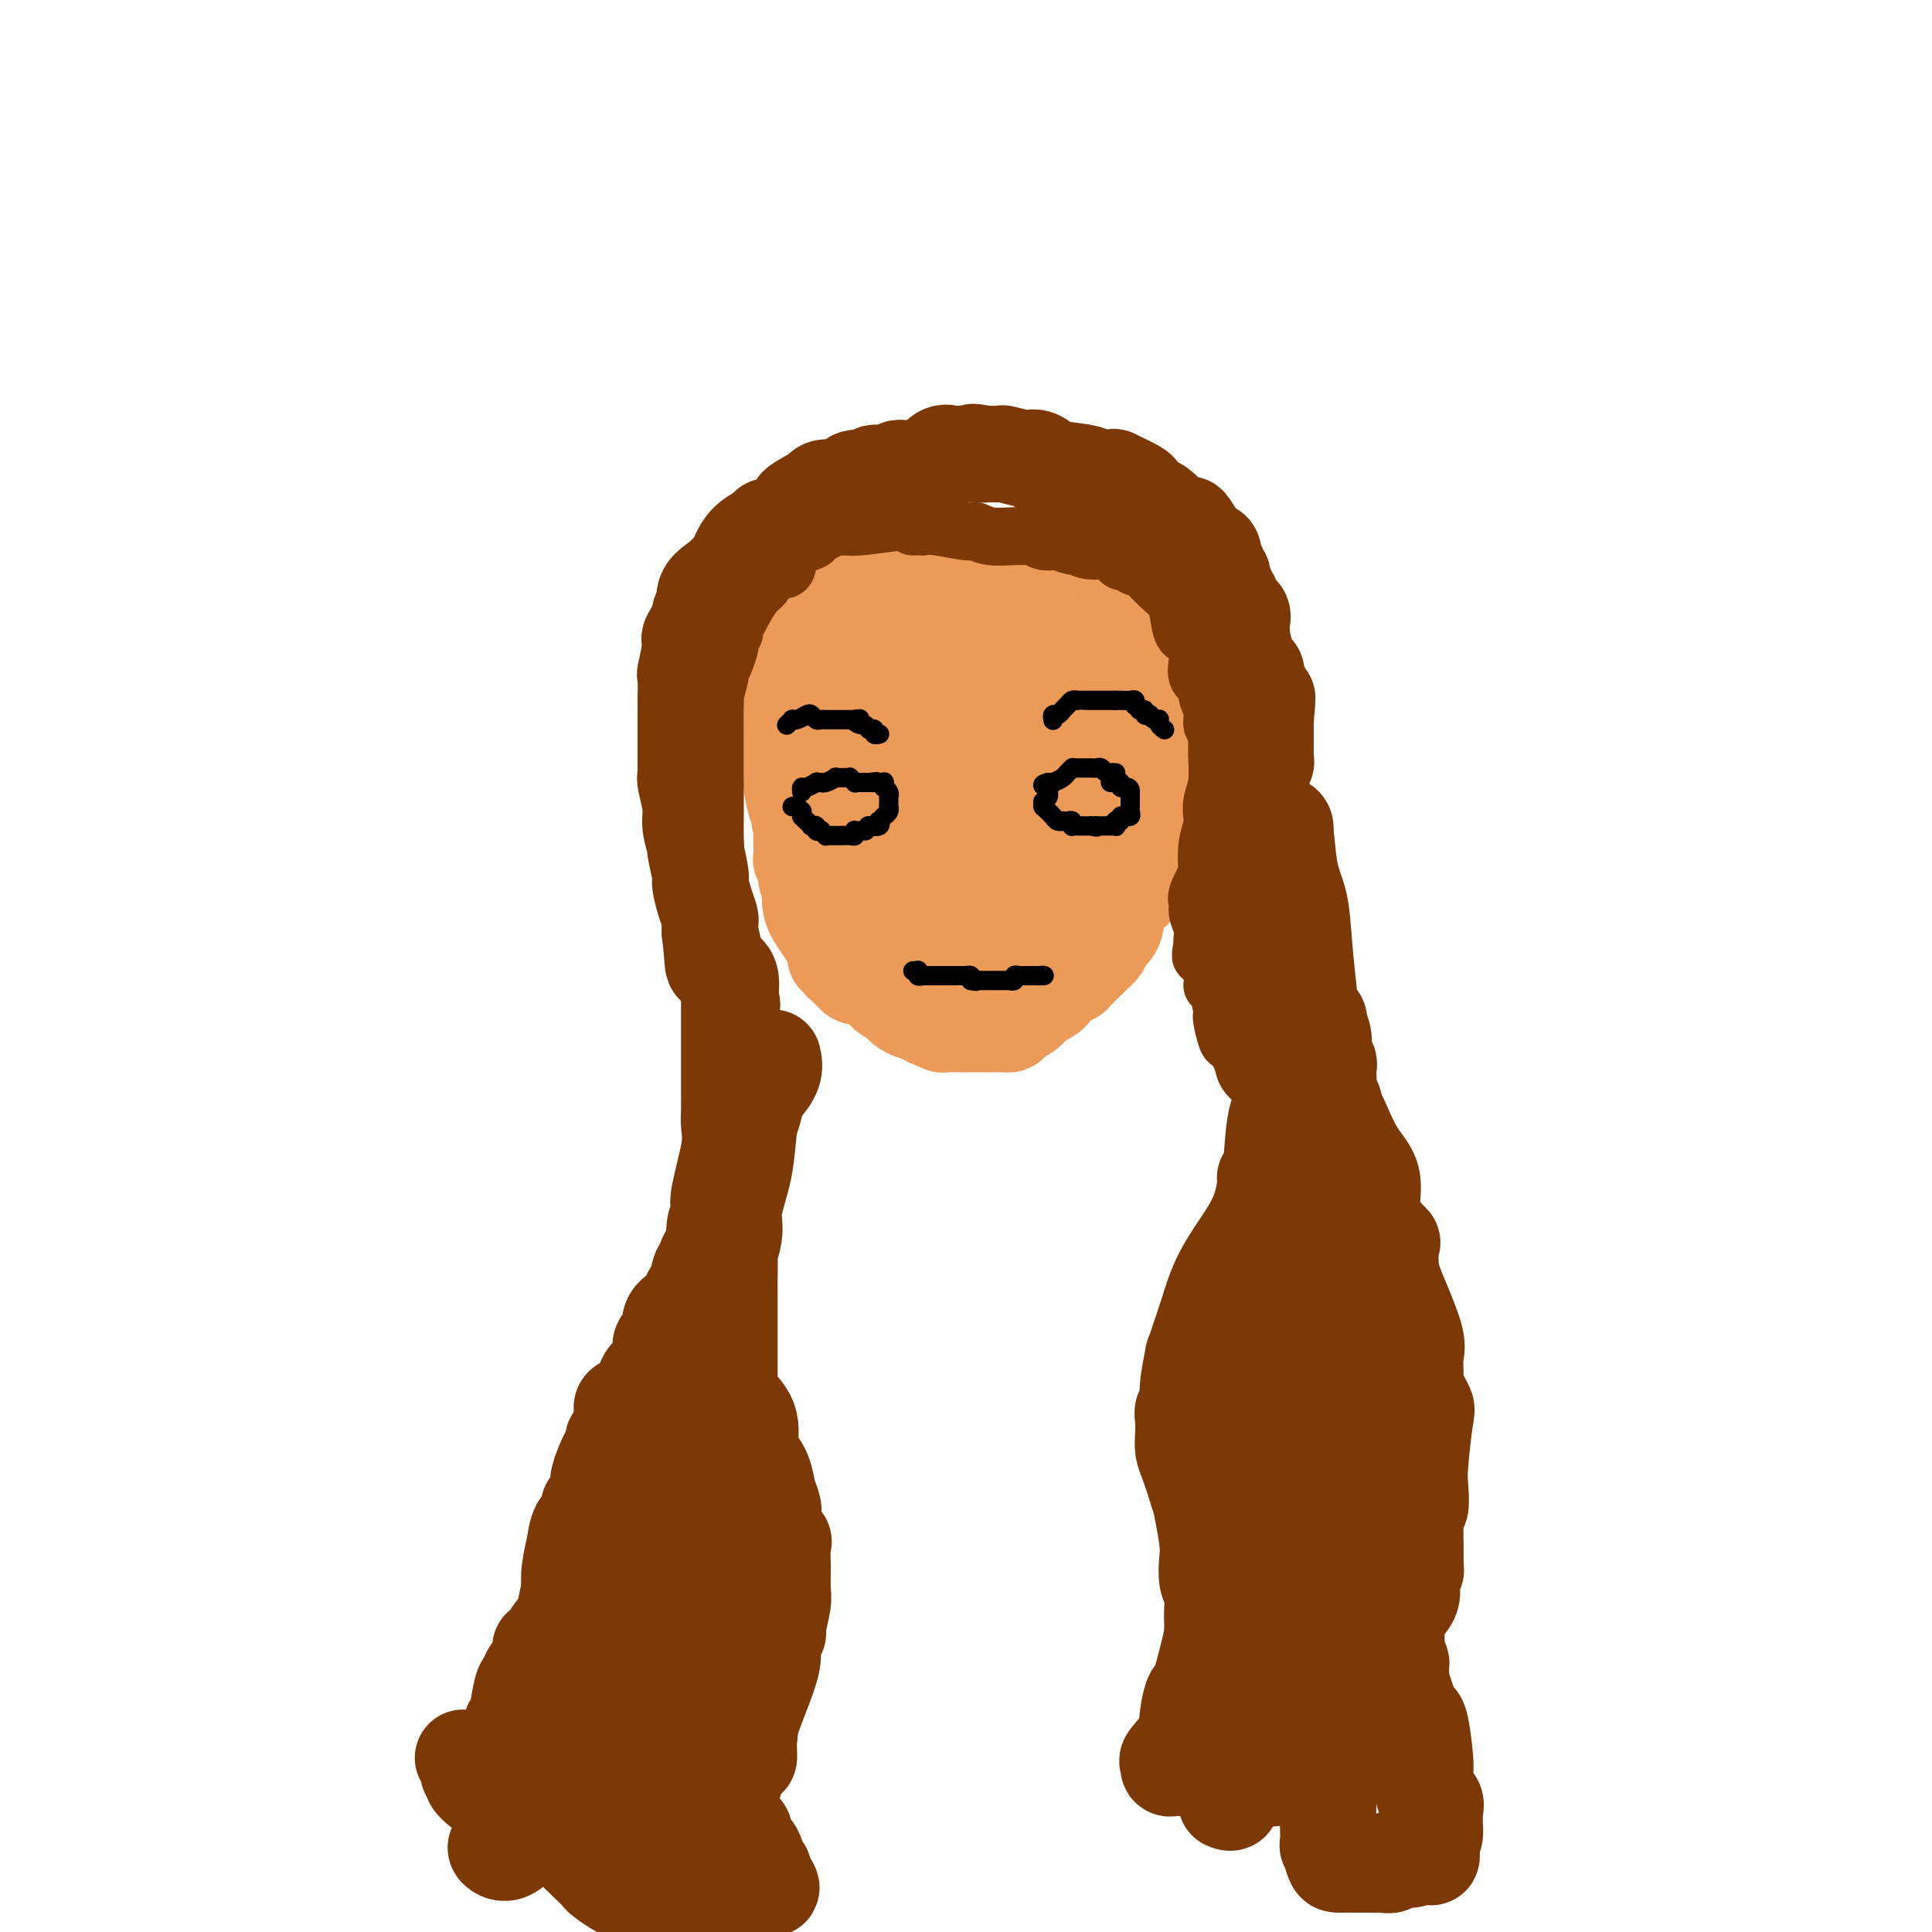 <svg viewBox='0 0 400 400' version='1.1' xmlns='http://www.w3.org/2000/svg' xmlns:xlink='http://www.w3.org/1999/xlink'><g fill='none' stroke='#EC9A57' stroke-width='20' stroke-linecap='round' stroke-linejoin='round'><path d='M198,118c-0.322,0.022 -0.645,0.043 -1,0c-0.355,-0.043 -0.743,-0.151 -1,0c-0.257,0.151 -0.381,0.563 -2,1c-1.619,0.437 -4.731,0.901 -7,1c-2.269,0.099 -3.696,-0.168 -5,0c-1.304,0.168 -2.485,0.769 -4,1c-1.515,0.231 -3.365,0.091 -4,0c-0.635,-0.091 -0.054,-0.134 0,0c0.054,0.134 -0.418,0.445 -1,1c-0.582,0.555 -1.273,1.355 -2,2c-0.727,0.645 -1.491,1.136 -2,2c-0.509,0.864 -0.763,2.101 -1,3c-0.237,0.899 -0.456,1.460 -1,2c-0.544,0.540 -1.414,1.058 -2,2c-0.586,0.942 -0.889,2.308 -1,3c-0.111,0.692 -0.030,0.711 0,1c0.030,0.289 0.008,0.847 0,2c-0.008,1.153 -0.002,2.901 0,4c0.002,1.099 0.001,1.550 0,2'/><path d='M164,145c-0.155,1.975 -0.041,0.911 0,1c0.041,0.089 0.011,1.330 0,2c-0.011,0.670 -0.003,0.769 0,1c0.003,0.231 0.000,0.594 0,2c-0.000,1.406 0.003,3.856 0,5c-0.003,1.144 -0.010,0.982 0,2c0.010,1.018 0.039,3.217 0,4c-0.039,0.783 -0.147,0.149 0,1c0.147,0.851 0.547,3.185 1,4c0.453,0.815 0.957,0.109 1,0c0.043,-0.109 -0.376,0.377 0,1c0.376,0.623 1.548,1.384 2,2c0.452,0.616 0.184,1.089 0,2c-0.184,0.911 -0.283,2.261 0,3c0.283,0.739 0.950,0.867 2,2c1.050,1.133 2.484,3.272 3,4c0.516,0.728 0.114,0.047 0,0c-0.114,-0.047 0.061,0.542 0,1c-0.061,0.458 -0.359,0.785 0,1c0.359,0.215 1.373,0.317 2,1c0.627,0.683 0.866,1.948 1,3c0.134,1.052 0.165,1.893 1,3c0.835,1.107 2.476,2.480 3,3c0.524,0.520 -0.068,0.186 0,0c0.068,-0.186 0.795,-0.224 1,0c0.205,0.224 -0.113,0.708 0,1c0.113,0.292 0.657,0.390 1,1c0.343,0.610 0.484,1.730 1,2c0.516,0.270 1.408,-0.312 2,0c0.592,0.312 0.883,1.518 1,2c0.117,0.482 0.058,0.241 0,0'/><path d='M186,199c2.962,3.880 1.368,1.579 1,1c-0.368,-0.579 0.492,0.563 1,1c0.508,0.437 0.666,0.169 1,0c0.334,-0.169 0.845,-0.238 1,0c0.155,0.238 -0.047,0.785 0,1c0.047,0.215 0.342,0.100 1,0c0.658,-0.100 1.678,-0.186 2,0c0.322,0.186 -0.056,0.642 0,1c0.056,0.358 0.545,0.618 1,1c0.455,0.382 0.876,0.887 1,1c0.124,0.113 -0.050,-0.166 0,0c0.050,0.166 0.324,0.777 1,1c0.676,0.223 1.752,0.060 2,0c0.248,-0.060 -0.334,-0.015 0,0c0.334,0.015 1.585,-0.000 2,0c0.415,0.000 -0.005,0.016 0,0c0.005,-0.016 0.435,-0.064 1,0c0.565,0.064 1.266,0.241 2,0c0.734,-0.241 1.503,-0.901 2,-1c0.497,-0.099 0.724,0.364 1,0c0.276,-0.364 0.603,-1.554 1,-2c0.397,-0.446 0.866,-0.147 1,0c0.134,0.147 -0.065,0.142 0,0c0.065,-0.142 0.395,-0.421 1,-1c0.605,-0.579 1.486,-1.459 2,-2c0.514,-0.541 0.663,-0.742 1,-1c0.337,-0.258 0.864,-0.574 1,-1c0.136,-0.426 -0.117,-0.961 0,-1c0.117,-0.039 0.605,0.417 1,0c0.395,-0.417 0.698,-1.709 1,-3'/><path d='M215,194c2.322,-2.106 2.129,-1.372 2,-1c-0.129,0.372 -0.192,0.383 0,0c0.192,-0.383 0.639,-1.160 1,-2c0.361,-0.840 0.634,-1.743 1,-2c0.366,-0.257 0.823,0.131 1,0c0.177,-0.131 0.075,-0.780 0,-1c-0.075,-0.220 -0.123,-0.012 0,0c0.123,0.012 0.415,-0.172 1,-1c0.585,-0.828 1.461,-2.301 2,-3c0.539,-0.699 0.740,-0.624 1,-1c0.260,-0.376 0.580,-1.203 1,-2c0.420,-0.797 0.939,-1.565 1,-2c0.061,-0.435 -0.338,-0.537 0,-1c0.338,-0.463 1.413,-1.288 2,-2c0.587,-0.712 0.686,-1.310 1,-2c0.314,-0.690 0.843,-1.472 1,-2c0.157,-0.528 -0.059,-0.802 0,-1c0.059,-0.198 0.392,-0.318 1,-1c0.608,-0.682 1.491,-1.925 2,-3c0.509,-1.075 0.643,-1.983 1,-3c0.357,-1.017 0.937,-2.142 1,-3c0.063,-0.858 -0.390,-1.449 0,-2c0.390,-0.551 1.622,-1.064 2,-1c0.378,0.064 -0.097,0.703 0,0c0.097,-0.703 0.766,-2.750 1,-4c0.234,-1.250 0.035,-1.703 0,-2c-0.035,-0.297 0.096,-0.439 0,-1c-0.096,-0.561 -0.417,-1.542 0,-2c0.417,-0.458 1.574,-0.392 2,-1c0.426,-0.608 0.122,-1.888 0,-3c-0.122,-1.112 -0.061,-2.056 0,-3'/><path d='M240,142c1.147,-3.772 0.513,-0.702 0,0c-0.513,0.702 -0.906,-0.964 -1,-2c-0.094,-1.036 0.110,-1.441 0,-2c-0.110,-0.559 -0.536,-1.271 -1,-2c-0.464,-0.729 -0.967,-1.473 -1,-2c-0.033,-0.527 0.404,-0.836 0,-1c-0.404,-0.164 -1.649,-0.184 -2,-1c-0.351,-0.816 0.190,-2.428 0,-3c-0.190,-0.572 -1.112,-0.105 -2,-1c-0.888,-0.895 -1.742,-3.153 -2,-4c-0.258,-0.847 0.080,-0.282 0,0c-0.080,0.282 -0.579,0.282 -1,0c-0.421,-0.282 -0.765,-0.845 -1,-1c-0.235,-0.155 -0.361,0.099 -1,0c-0.639,-0.099 -1.789,-0.552 -2,-1c-0.211,-0.448 0.518,-0.891 0,-1c-0.518,-0.109 -2.284,0.115 -3,0c-0.716,-0.115 -0.384,-0.571 -1,-1c-0.616,-0.429 -2.180,-0.833 -3,-1c-0.820,-0.167 -0.896,-0.097 -1,0c-0.104,0.097 -0.234,0.222 -1,0c-0.766,-0.222 -2.166,-0.790 -3,-1c-0.834,-0.210 -1.101,-0.060 -1,0c0.101,0.060 0.571,0.031 0,0c-0.571,-0.031 -2.183,-0.065 -3,0c-0.817,0.065 -0.838,0.228 -1,0c-0.162,-0.228 -0.463,-0.846 -1,-1c-0.537,-0.154 -1.309,0.154 -2,0c-0.691,-0.154 -1.301,-0.772 -2,-1c-0.699,-0.228 -1.485,-0.065 -2,0c-0.515,0.065 -0.757,0.033 -1,0'/><path d='M201,116c-4.717,-1.236 -1.510,-0.328 -1,0c0.510,0.328 -1.676,0.074 -3,0c-1.324,-0.074 -1.786,0.032 -2,0c-0.214,-0.032 -0.180,-0.201 -1,0c-0.820,0.201 -2.494,0.774 -3,1c-0.506,0.226 0.156,0.106 0,0c-0.156,-0.106 -1.130,-0.196 -2,0c-0.870,0.196 -1.637,0.679 -2,1c-0.363,0.321 -0.324,0.479 -1,1c-0.676,0.521 -2.069,1.406 -3,2c-0.931,0.594 -1.401,0.896 -2,2c-0.599,1.104 -1.326,3.011 -2,4c-0.674,0.989 -1.294,1.061 -2,2c-0.706,0.939 -1.499,2.745 -2,4c-0.501,1.255 -0.711,1.958 -1,3c-0.289,1.042 -0.656,2.422 -1,3c-0.344,0.578 -0.666,0.354 -1,1c-0.334,0.646 -0.682,2.162 -1,3c-0.318,0.838 -0.607,0.997 -1,2c-0.393,1.003 -0.890,2.849 -1,4c-0.110,1.151 0.168,1.609 0,2c-0.168,0.391 -0.781,0.717 -1,1c-0.219,0.283 -0.044,0.523 0,1c0.044,0.477 -0.045,1.190 0,2c0.045,0.810 0.222,1.718 0,3c-0.222,1.282 -0.844,2.937 -1,4c-0.156,1.063 0.154,1.532 0,2c-0.154,0.468 -0.772,0.934 -1,1c-0.228,0.066 -0.065,-0.267 0,0c0.065,0.267 0.033,1.133 0,2'/><path d='M166,167c-0.774,4.327 -0.208,3.144 0,3c0.208,-0.144 0.060,0.752 0,2c-0.060,1.248 -0.031,2.849 0,4c0.031,1.151 0.065,1.852 0,2c-0.065,0.148 -0.228,-0.258 0,0c0.228,0.258 0.845,1.180 1,2c0.155,0.820 -0.154,1.537 0,2c0.154,0.463 0.771,0.671 1,1c0.229,0.329 0.071,0.779 0,1c-0.071,0.221 -0.053,0.213 0,0c0.053,-0.213 0.143,-0.631 0,0c-0.143,0.631 -0.518,2.312 0,4c0.518,1.688 1.928,3.384 3,5c1.072,1.616 1.806,3.153 2,4c0.194,0.847 -0.151,1.005 0,1c0.151,-0.005 0.798,-0.173 1,0c0.202,0.173 -0.042,0.688 0,1c0.042,0.312 0.371,0.421 1,1c0.629,0.579 1.560,1.629 2,2c0.440,0.371 0.390,0.063 1,0c0.610,-0.063 1.881,0.119 3,1c1.119,0.881 2.087,2.460 3,3c0.913,0.540 1.772,0.040 2,0c0.228,-0.040 -0.176,0.381 0,1c0.176,0.619 0.932,1.436 2,2c1.068,0.564 2.448,0.875 3,1c0.552,0.125 0.276,0.062 0,0'/><path d='M191,210c2.942,2.023 1.295,0.581 1,0c-0.295,-0.581 0.760,-0.299 1,0c0.240,0.299 -0.337,0.616 0,1c0.337,0.384 1.586,0.835 2,1c0.414,0.165 -0.008,0.044 0,0c0.008,-0.044 0.447,-0.012 1,0c0.553,0.012 1.222,0.003 2,0c0.778,-0.003 1.665,-0.001 2,0c0.335,0.001 0.116,0.000 0,0c-0.116,-0.000 -0.130,-0.000 0,0c0.130,0.000 0.403,0.000 1,0c0.597,-0.000 1.518,0.000 2,0c0.482,-0.000 0.524,-0.000 1,0c0.476,0.000 1.385,0.001 2,0c0.615,-0.001 0.936,-0.002 1,0c0.064,0.002 -0.129,0.008 0,0c0.129,-0.008 0.581,-0.031 1,0c0.419,0.031 0.805,0.114 1,0c0.195,-0.114 0.199,-0.427 1,-1c0.801,-0.573 2.399,-1.407 3,-2c0.601,-0.593 0.206,-0.947 0,-1c-0.206,-0.053 -0.224,0.194 0,0c0.224,-0.194 0.690,-0.828 1,-1c0.310,-0.172 0.465,0.119 1,0c0.535,-0.119 1.452,-0.647 2,-1c0.548,-0.353 0.728,-0.529 1,-1c0.272,-0.471 0.636,-1.235 1,-2'/><path d='M219,203c2.115,-1.409 1.404,-0.430 1,0c-0.404,0.430 -0.501,0.312 0,0c0.501,-0.312 1.601,-0.818 2,-1c0.399,-0.182 0.097,-0.039 0,0c-0.097,0.039 0.010,-0.025 0,0c-0.010,0.025 -0.138,0.138 0,0c0.138,-0.138 0.541,-0.526 1,-1c0.459,-0.474 0.974,-1.033 2,-2c1.026,-0.967 2.562,-2.341 3,-3c0.438,-0.659 -0.223,-0.604 0,-1c0.223,-0.396 1.328,-1.244 2,-2c0.672,-0.756 0.910,-1.418 1,-2c0.090,-0.582 0.033,-1.082 0,-1c-0.033,0.082 -0.043,0.746 0,0c0.043,-0.746 0.140,-2.903 1,-4c0.860,-1.097 2.483,-1.134 3,-2c0.517,-0.866 -0.072,-2.561 0,-4c0.072,-1.439 0.804,-2.622 1,-3c0.196,-0.378 -0.144,0.050 0,0c0.144,-0.050 0.771,-0.578 1,-1c0.229,-0.422 0.062,-0.737 0,-1c-0.062,-0.263 -0.017,-0.473 0,-1c0.017,-0.527 0.005,-1.373 0,-2c-0.005,-0.627 -0.004,-1.037 0,-2c0.004,-0.963 0.011,-2.480 0,-3c-0.011,-0.520 -0.042,-0.044 0,-1c0.042,-0.956 0.155,-3.345 0,-4c-0.155,-0.655 -0.578,0.422 -1,-1c-0.422,-1.422 -0.845,-5.344 -1,-7c-0.155,-1.656 -0.044,-1.044 0,-1c0.044,0.044 0.022,-0.478 0,-1'/><path d='M235,152c-0.670,-5.622 -2.345,-3.677 -3,-3c-0.655,0.677 -0.291,0.086 0,0c0.291,-0.086 0.509,0.332 0,0c-0.509,-0.332 -1.745,-1.415 -2,-2c-0.255,-0.585 0.472,-0.671 0,-1c-0.472,-0.329 -2.144,-0.900 -3,-1c-0.856,-0.100 -0.895,0.270 -1,0c-0.105,-0.270 -0.274,-1.180 -2,0c-1.726,1.180 -5.008,4.451 -7,7c-1.992,2.549 -2.693,4.378 -4,6c-1.307,1.622 -3.219,3.037 -5,6c-1.781,2.963 -3.431,7.474 -4,10c-0.569,2.526 -0.058,3.069 0,4c0.058,0.931 -0.338,2.251 0,4c0.338,1.749 1.411,3.925 2,5c0.589,1.075 0.696,1.047 1,1c0.304,-0.047 0.807,-0.112 1,0c0.193,0.112 0.076,0.401 1,0c0.924,-0.401 2.889,-1.492 4,-3c1.111,-1.508 1.370,-3.435 2,-5c0.630,-1.565 1.633,-2.770 2,-6c0.367,-3.230 0.098,-8.485 0,-12c-0.098,-3.515 -0.024,-5.291 0,-7c0.024,-1.709 -0.000,-3.351 0,-4c0.000,-0.649 0.025,-0.304 0,0c-0.025,0.304 -0.100,0.566 -1,0c-0.900,-0.566 -2.625,-1.961 -4,-2c-1.375,-0.039 -2.399,1.278 -4,2c-1.601,0.722 -3.777,0.848 -7,4c-3.223,3.152 -7.492,9.329 -10,14c-2.508,4.671 -3.254,7.835 -4,11'/><path d='M187,180c-2.356,4.385 -1.245,2.846 -1,4c0.245,1.154 -0.376,5.000 0,7c0.376,2.000 1.747,2.155 4,3c2.253,0.845 5.386,2.382 8,3c2.614,0.618 4.708,0.317 6,0c1.292,-0.317 1.780,-0.651 4,-3c2.220,-2.349 6.170,-6.712 8,-9c1.830,-2.288 1.540,-2.502 2,-4c0.460,-1.498 1.672,-4.279 2,-9c0.328,-4.721 -0.227,-11.381 -1,-16c-0.773,-4.619 -1.764,-7.198 -3,-9c-1.236,-1.802 -2.717,-2.825 -3,-4c-0.283,-1.175 0.632,-2.500 0,-3c-0.632,-0.500 -2.810,-0.176 -4,0c-1.190,0.176 -1.392,0.204 -3,0c-1.608,-0.204 -4.623,-0.640 -6,0c-1.377,0.640 -1.116,2.357 -2,4c-0.884,1.643 -2.912,3.212 -4,5c-1.088,1.788 -1.234,3.795 -1,7c0.234,3.205 0.849,7.608 1,11c0.151,3.392 -0.161,5.774 1,8c1.161,2.226 3.794,4.296 6,5c2.206,0.704 3.984,0.040 6,0c2.016,-0.040 4.268,0.543 6,0c1.732,-0.543 2.942,-2.211 4,-4c1.058,-1.789 1.964,-3.699 3,-6c1.036,-2.301 2.203,-4.992 2,-9c-0.203,-4.008 -1.776,-9.332 -3,-12c-1.224,-2.668 -2.099,-2.680 -3,-4c-0.901,-1.320 -1.829,-3.949 -3,-5c-1.171,-1.051 -2.586,-0.526 -4,0'/><path d='M209,140c-0.872,-0.276 -1.053,-0.966 -3,-1c-1.947,-0.034 -5.660,0.587 -8,1c-2.340,0.413 -3.308,0.619 -5,2c-1.692,1.381 -4.107,3.936 -6,6c-1.893,2.064 -3.264,3.635 -4,5c-0.736,1.365 -0.836,2.523 -1,4c-0.164,1.477 -0.392,3.272 0,5c0.392,1.728 1.406,3.389 3,5c1.594,1.611 3.770,3.171 6,4c2.230,0.829 4.513,0.927 7,1c2.487,0.073 5.176,0.123 7,0c1.824,-0.123 2.782,-0.417 4,-1c1.218,-0.583 2.694,-1.453 4,-4c1.306,-2.547 2.441,-6.769 3,-10c0.559,-3.231 0.541,-5.471 0,-8c-0.541,-2.529 -1.604,-5.347 -2,-7c-0.396,-1.653 -0.125,-2.141 -1,-3c-0.875,-0.859 -2.895,-2.089 -4,-3c-1.105,-0.911 -1.293,-1.503 -2,-2c-0.707,-0.497 -1.931,-0.898 -3,-1c-1.069,-0.102 -1.983,0.094 -3,0c-1.017,-0.094 -2.137,-0.479 -4,0c-1.863,0.479 -4.469,1.823 -6,3c-1.531,1.177 -1.988,2.189 -3,4c-1.012,1.811 -2.581,4.422 -3,6c-0.419,1.578 0.311,2.122 0,2c-0.311,-0.122 -1.663,-0.911 0,0c1.663,0.911 6.343,3.523 10,5c3.657,1.477 6.292,1.821 9,2c2.708,0.179 5.488,0.194 8,0c2.512,-0.194 4.756,-0.597 7,-1'/><path d='M219,154c4.249,-0.091 2.870,-0.819 3,-2c0.130,-1.181 1.767,-2.814 3,-5c1.233,-2.186 2.061,-4.926 2,-6c-0.061,-1.074 -1.010,-0.484 -1,-1c0.010,-0.516 0.981,-2.138 0,-3c-0.981,-0.862 -3.912,-0.963 -6,-1c-2.088,-0.037 -3.332,-0.010 -4,0c-0.668,0.010 -0.761,0.003 -2,0c-1.239,-0.003 -3.625,-0.001 -5,0c-1.375,0.001 -1.740,0.000 -2,0c-0.260,-0.000 -0.416,-0.000 -1,0c-0.584,0.000 -1.595,0.000 -2,0c-0.405,-0.000 -0.202,-0.000 0,0'/></g>
<g fill='none' stroke='#000000' stroke-width='4' stroke-linecap='round' stroke-linejoin='round'><path d='M218,149c0.024,0.120 0.048,0.240 0,0c-0.048,-0.240 -0.168,-0.838 0,-1c0.168,-0.162 0.623,0.114 1,0c0.377,-0.114 0.675,-0.619 1,-1c0.325,-0.381 0.677,-0.638 1,-1c0.323,-0.362 0.616,-0.829 1,-1c0.384,-0.171 0.858,-0.046 1,0c0.142,0.046 -0.046,0.012 0,0c0.046,-0.012 0.328,-0.003 1,0c0.672,0.003 1.734,0.001 2,0c0.266,-0.001 -0.266,-0.000 0,0c0.266,0.000 1.329,0.000 2,0c0.671,-0.000 0.950,-0.000 1,0c0.050,0.000 -0.130,0.000 0,0c0.130,-0.000 0.571,-0.000 1,0c0.429,0.000 0.846,0.000 1,0c0.154,-0.000 0.044,-0.000 0,0c-0.044,0.000 -0.022,0.000 0,0'/><path d='M231,145c1.390,0.000 0.365,0.000 0,0c-0.365,-0.000 -0.070,-0.001 0,0c0.070,0.001 -0.086,0.004 0,0c0.086,-0.004 0.414,-0.016 1,0c0.586,0.016 1.429,0.061 2,0c0.571,-0.061 0.871,-0.227 1,0c0.129,0.227 0.086,0.846 0,1c-0.086,0.154 -0.215,-0.156 0,0c0.215,0.156 0.775,0.777 1,1c0.225,0.223 0.117,0.046 0,0c-0.117,-0.046 -0.242,0.039 0,0c0.242,-0.039 0.852,-0.203 1,0c0.148,0.203 -0.167,0.772 0,1c0.167,0.228 0.815,0.114 1,0c0.185,-0.114 -0.094,-0.226 0,0c0.094,0.226 0.561,0.792 1,1c0.439,0.208 0.849,0.059 1,0c0.151,-0.059 0.044,-0.026 0,0c-0.044,0.026 -0.026,0.046 0,0c0.026,-0.046 0.058,-0.157 0,0c-0.058,0.157 -0.208,0.581 0,1c0.208,0.419 0.774,0.834 1,1c0.226,0.166 0.113,0.083 0,0'/><path d='M163,150c-0.114,0.113 -0.227,0.226 0,0c0.227,-0.226 0.795,-0.792 1,-1c0.205,-0.208 0.048,-0.059 0,0c-0.048,0.059 0.015,0.029 0,0c-0.015,-0.029 -0.106,-0.057 0,0c0.106,0.057 0.409,0.197 1,0c0.591,-0.197 1.468,-0.732 2,-1c0.532,-0.268 0.717,-0.268 1,0c0.283,0.268 0.663,0.804 1,1c0.337,0.196 0.629,0.053 1,0c0.371,-0.053 0.819,-0.014 1,0c0.181,0.014 0.094,0.004 0,0c-0.094,-0.004 -0.194,-0.001 0,0c0.194,0.001 0.683,0.000 1,0c0.317,-0.000 0.463,-0.000 1,0c0.537,0.000 1.463,0.000 2,0c0.537,-0.000 0.683,-0.000 1,0c0.317,0.000 0.805,0.000 1,0c0.195,-0.000 0.098,-0.000 0,0'/><path d='M177,149c2.117,-0.220 0.409,-0.269 0,0c-0.409,0.269 0.479,0.857 1,1c0.521,0.143 0.674,-0.157 1,0c0.326,0.157 0.823,0.773 1,1c0.177,0.227 0.032,0.065 0,0c-0.032,-0.065 0.048,-0.031 0,0c-0.048,0.031 -0.223,0.061 0,0c0.223,-0.061 0.844,-0.212 1,0c0.156,0.212 -0.154,0.789 0,1c0.154,0.211 0.773,0.057 1,0c0.227,-0.057 0.061,-0.015 0,0c-0.061,0.015 -0.016,0.004 0,0c0.016,-0.004 0.005,-0.001 0,0c-0.005,0.001 -0.002,0.001 0,0'/><path d='M166,164c-0.051,-0.453 -0.101,-0.906 0,-1c0.101,-0.094 0.354,0.172 1,0c0.646,-0.172 1.684,-0.782 2,-1c0.316,-0.218 -0.089,-0.044 0,0c0.089,0.044 0.671,-0.041 1,0c0.329,0.041 0.404,0.207 1,0c0.596,-0.207 1.714,-0.789 2,-1c0.286,-0.211 -0.259,-0.053 0,0c0.259,0.053 1.323,0.000 2,0c0.677,-0.000 0.969,0.053 1,0c0.031,-0.053 -0.198,-0.210 0,0c0.198,0.210 0.823,0.788 1,1c0.177,0.212 -0.093,0.057 0,0c0.093,-0.057 0.551,-0.015 1,0c0.449,0.015 0.890,0.004 1,0c0.110,-0.004 -0.111,-0.001 0,0c0.111,0.001 0.556,0.001 1,0'/><path d='M180,162c2.409,-0.309 1.430,-0.083 1,0c-0.430,0.083 -0.312,0.022 0,0c0.312,-0.022 0.820,-0.006 1,0c0.180,0.006 0.034,0.000 0,0c-0.034,-0.000 0.044,0.004 0,0c-0.044,-0.004 -0.209,-0.016 0,0c0.209,0.016 0.792,0.060 1,0c0.208,-0.060 0.042,-0.222 0,0c-0.042,0.222 0.041,0.829 0,1c-0.041,0.171 -0.207,-0.095 0,0c0.207,0.095 0.788,0.551 1,1c0.212,0.449 0.057,0.891 0,1c-0.057,0.109 -0.015,-0.114 0,0c0.015,0.114 0.004,0.566 0,1c-0.004,0.434 -0.000,0.851 0,1c0.000,0.149 -0.004,0.030 0,0c0.004,-0.030 0.015,0.030 0,0c-0.015,-0.030 -0.057,-0.151 0,0c0.057,0.151 0.212,0.575 0,1c-0.212,0.425 -0.793,0.850 -1,1c-0.207,0.150 -0.042,0.025 0,0c0.042,-0.025 -0.039,0.050 0,0c0.039,-0.050 0.199,-0.224 0,0c-0.199,0.224 -0.758,0.844 -1,1c-0.242,0.156 -0.168,-0.154 0,0c0.168,0.154 0.430,0.772 0,1c-0.430,0.228 -1.551,0.065 -2,0c-0.449,-0.065 -0.224,-0.033 0,0'/><path d='M180,171c-0.801,1.156 -0.803,1.046 -1,1c-0.197,-0.046 -0.590,-0.026 -1,0c-0.410,0.026 -0.836,0.060 -1,0c-0.164,-0.060 -0.067,-0.212 0,0c0.067,0.212 0.105,0.789 0,1c-0.105,0.211 -0.354,0.057 -1,0c-0.646,-0.057 -1.690,-0.015 -2,0c-0.310,0.015 0.114,0.004 0,0c-0.114,-0.004 -0.767,-0.001 -1,0c-0.233,0.001 -0.047,0.000 0,0c0.047,-0.000 -0.044,-0.000 0,0c0.044,0.000 0.223,0.001 0,0c-0.223,-0.001 -0.848,-0.004 -1,0c-0.152,0.004 0.171,0.015 0,0c-0.171,-0.015 -0.834,-0.056 -1,0c-0.166,0.056 0.167,0.207 0,0c-0.167,-0.207 -0.833,-0.774 -1,-1c-0.167,-0.226 0.166,-0.113 0,0c-0.166,0.113 -0.829,0.226 -1,0c-0.171,-0.226 0.151,-0.792 0,-1c-0.151,-0.208 -0.776,-0.060 -1,0c-0.224,0.060 -0.046,0.030 0,0c0.046,-0.030 -0.040,-0.061 0,0c0.040,0.061 0.207,0.212 0,0c-0.207,-0.212 -0.786,-0.788 -1,-1c-0.214,-0.212 -0.061,-0.061 0,0c0.061,0.061 0.031,0.030 0,0'/><path d='M167,170c-0.846,-0.708 -0.962,-0.978 -1,-1c-0.038,-0.022 0.000,0.204 0,0c-0.000,-0.204 -0.038,-0.839 0,-1c0.038,-0.161 0.154,0.153 0,0c-0.154,-0.153 -0.577,-0.773 -1,-1c-0.423,-0.227 -0.845,-0.061 -1,0c-0.155,0.061 -0.044,0.017 0,0c0.044,-0.017 0.022,-0.009 0,0'/><path d='M231,160c-0.334,-0.030 -0.668,-0.061 -1,0c-0.332,0.061 -0.664,0.212 -1,0c-0.336,-0.212 -0.678,-0.789 -1,-1c-0.322,-0.211 -0.625,-0.057 -1,0c-0.375,0.057 -0.822,0.015 -1,0c-0.178,-0.015 -0.085,-0.004 0,0c0.085,0.004 0.164,0.001 0,0c-0.164,-0.001 -0.569,-0.000 -1,0c-0.431,0.000 -0.886,0.000 -1,0c-0.114,-0.000 0.114,-0.001 0,0c-0.114,0.001 -0.570,0.003 -1,0c-0.430,-0.003 -0.835,-0.012 -1,0c-0.165,0.012 -0.089,0.046 0,0c0.089,-0.046 0.192,-0.170 0,0c-0.192,0.170 -0.678,0.634 -1,1c-0.322,0.366 -0.478,0.634 -1,1c-0.522,0.366 -1.410,0.829 -2,1c-0.590,0.171 -0.883,0.049 -1,0c-0.117,-0.049 -0.059,-0.024 0,0'/><path d='M217,162c-2.165,0.553 -0.579,0.935 0,1c0.579,0.065 0.151,-0.189 0,0c-0.151,0.189 -0.026,0.820 0,1c0.026,0.180 -0.045,-0.092 0,0c0.045,0.092 0.208,0.546 0,1c-0.208,0.454 -0.788,0.906 -1,1c-0.212,0.094 -0.057,-0.171 0,0c0.057,0.171 0.014,0.777 0,1c-0.014,0.223 -0.000,0.064 0,0c0.000,-0.064 -0.014,-0.031 0,0c0.014,0.031 0.055,0.060 0,0c-0.055,-0.060 -0.208,-0.209 0,0c0.208,0.209 0.776,0.778 1,1c0.224,0.222 0.102,0.098 0,0c-0.102,-0.098 -0.186,-0.170 0,0c0.186,0.170 0.641,0.582 1,1c0.359,0.418 0.622,0.843 1,1c0.378,0.157 0.872,0.046 1,0c0.128,-0.046 -0.110,-0.026 0,0c0.110,0.026 0.568,0.060 1,0c0.432,-0.060 0.838,-0.212 1,0c0.162,0.212 0.081,0.789 0,1c-0.081,0.211 -0.163,0.057 0,0c0.163,-0.057 0.569,-0.015 1,0c0.431,0.015 0.886,0.004 1,0c0.114,-0.004 -0.113,-0.001 0,0c0.113,0.001 0.566,0.000 1,0c0.434,-0.000 0.848,-0.000 1,0c0.152,0.000 0.041,0.000 0,0c-0.041,-0.000 -0.012,-0.000 0,0c0.012,0.000 0.006,0.000 0,0'/><path d='M226,171c1.611,0.464 1.140,0.124 1,0c-0.140,-0.124 0.053,-0.033 0,0c-0.053,0.033 -0.350,0.009 0,0c0.350,-0.009 1.348,-0.001 2,0c0.652,0.001 0.959,-0.003 1,0c0.041,0.003 -0.185,0.015 0,0c0.185,-0.015 0.781,-0.057 1,0c0.219,0.057 0.063,0.212 0,0c-0.063,-0.212 -0.032,-0.793 0,-1c0.032,-0.207 0.065,-0.041 0,0c-0.065,0.041 -0.229,-0.042 0,0c0.229,0.042 0.850,0.208 1,0c0.150,-0.208 -0.170,-0.791 0,-1c0.170,-0.209 0.830,-0.046 1,0c0.170,0.046 -0.151,-0.027 0,0c0.151,0.027 0.772,0.152 1,0c0.228,-0.152 0.061,-0.581 0,-1c-0.061,-0.419 -0.016,-0.829 0,-1c0.016,-0.171 0.004,-0.102 0,0c-0.004,0.102 -0.001,0.239 0,0c0.001,-0.239 0.000,-0.852 0,-1c-0.000,-0.148 -0.000,0.171 0,0c0.000,-0.171 0.000,-0.830 0,-1c-0.000,-0.170 -0.000,0.150 0,0c0.000,-0.150 0.000,-0.771 0,-1c-0.000,-0.229 -0.000,-0.065 0,0c0.000,0.065 0.000,0.033 0,0'/><path d='M234,164c0.065,-1.150 -0.771,-1.026 -1,-1c-0.229,0.026 0.149,-0.046 0,0c-0.149,0.046 -0.824,0.208 -1,0c-0.176,-0.208 0.149,-0.788 0,-1c-0.149,-0.212 -0.771,-0.057 -1,0c-0.229,0.057 -0.065,0.015 0,0c0.065,-0.015 0.032,-0.004 0,0c-0.032,0.004 -0.061,0.001 0,0c0.061,-0.001 0.212,-0.000 0,0c-0.212,0.000 -0.788,0.000 -1,0c-0.212,-0.000 -0.061,-0.000 0,0c0.061,0.000 0.030,0.000 0,0'/><path d='M189,201c0.000,0.000 1.000,0.000 1,0'/><path d='M190,201c0.171,-0.061 0.097,-0.212 0,0c-0.097,0.212 -0.218,0.789 0,1c0.218,0.211 0.775,0.057 1,0c0.225,-0.057 0.117,-0.015 0,0c-0.117,0.015 -0.242,0.004 0,0c0.242,-0.004 0.850,-0.001 1,0c0.150,0.001 -0.157,0.000 0,0c0.157,-0.000 0.777,-0.000 1,0c0.223,0.000 0.049,0.000 0,0c-0.049,-0.000 0.026,-0.000 0,0c-0.026,0.000 -0.153,0.000 0,0c0.153,-0.000 0.585,-0.000 1,0c0.415,0.000 0.814,0.000 1,0c0.186,-0.000 0.159,-0.000 0,0c-0.159,0.000 -0.449,-0.000 0,0c0.449,0.000 1.636,0.000 2,0c0.364,-0.000 -0.096,-0.000 0,0c0.096,0.000 0.747,0.000 1,0c0.253,-0.000 0.106,-0.000 0,0c-0.106,0.000 -0.172,0.000 0,0c0.172,-0.000 0.582,-0.000 1,0c0.418,0.000 0.843,0.000 1,0c0.157,-0.000 0.046,-0.001 0,0c-0.046,0.001 -0.026,0.003 0,0c0.026,-0.003 0.059,-0.011 0,0c-0.059,0.011 -0.208,0.041 0,0c0.208,-0.041 0.774,-0.155 1,0c0.226,0.155 0.113,0.577 0,1'/><path d='M201,203c1.863,0.309 1.020,0.083 1,0c-0.020,-0.083 0.783,-0.022 1,0c0.217,0.022 -0.152,0.006 0,0c0.152,-0.006 0.824,-0.002 1,0c0.176,0.002 -0.145,0.000 0,0c0.145,-0.000 0.756,-0.000 1,0c0.244,0.000 0.122,0.000 0,0c-0.122,-0.000 -0.243,-0.000 0,0c0.243,0.000 0.849,0.000 1,0c0.151,-0.000 -0.152,-0.000 0,0c0.152,0.000 0.759,0.000 1,0c0.241,-0.000 0.118,-0.000 0,0c-0.118,0.000 -0.229,0.000 0,0c0.229,-0.000 0.797,-0.000 1,0c0.203,0.000 0.041,0.000 0,0c-0.041,-0.000 0.041,-0.000 0,0c-0.041,0.000 -0.203,0.001 0,0c0.203,-0.001 0.772,-0.004 1,0c0.228,0.004 0.116,0.015 0,0c-0.116,-0.015 -0.237,-0.057 0,0c0.237,0.057 0.833,0.211 1,0c0.167,-0.211 -0.095,-0.789 0,-1c0.095,-0.211 0.548,-0.057 1,0c0.452,0.057 0.905,0.015 1,0c0.095,-0.015 -0.167,-0.004 0,0c0.167,0.004 0.762,0.001 1,0c0.238,-0.001 0.119,-0.000 0,0c-0.119,0.000 -0.238,0.000 0,0c0.238,-0.000 0.833,-0.000 1,0c0.167,0.000 -0.095,0.000 0,0c0.095,-0.000 0.548,-0.000 1,0'/><path d='M215,202c2.107,-0.155 0.375,-0.042 0,0c-0.375,0.042 0.607,0.012 1,0c0.393,-0.012 0.196,-0.006 0,0'/></g>
<g fill='none' stroke='#7C3805' stroke-width='12' stroke-linecap='round' stroke-linejoin='round'><path d='M186,108c-3.072,0.427 -6.145,0.853 -8,1c-1.855,0.147 -2.493,0.014 -3,0c-0.507,-0.014 -0.882,0.092 -1,0c-0.118,-0.092 0.021,-0.382 -1,0c-1.021,0.382 -3.204,1.437 -4,2c-0.796,0.563 -0.206,0.634 -1,1c-0.794,0.366 -2.972,1.028 -4,2c-1.028,0.972 -0.905,2.253 -1,3c-0.095,0.747 -0.409,0.960 -1,1c-0.591,0.040 -1.459,-0.094 -2,0c-0.541,0.094 -0.753,0.417 -1,1c-0.247,0.583 -0.528,1.426 -1,2c-0.472,0.574 -1.135,0.878 -2,2c-0.865,1.122 -1.933,3.061 -3,5'/><path d='M153,128c-1.868,2.799 -1.039,2.798 -1,3c0.039,0.202 -0.712,0.608 -1,1c-0.288,0.392 -0.115,0.771 0,1c0.115,0.229 0.171,0.310 0,1c-0.171,0.690 -0.568,1.990 -1,3c-0.432,1.010 -0.900,1.732 -1,2c-0.100,0.268 0.169,0.084 0,1c-0.169,0.916 -0.777,2.932 -1,4c-0.223,1.068 -0.060,1.188 0,1c0.060,-0.188 0.016,-0.685 0,1c-0.016,1.685 -0.004,5.552 0,7c0.004,1.448 0.001,0.476 0,1c-0.001,0.524 -0.000,2.545 0,4c0.000,1.455 -0.000,2.346 0,3c0.000,0.654 0.001,1.073 0,1c-0.001,-0.073 -0.002,-0.638 0,0c0.002,0.638 0.008,2.477 0,5c-0.008,2.523 -0.031,5.729 0,7c0.031,1.271 0.117,0.608 0,2c-0.117,1.392 -0.435,4.840 0,7c0.435,2.160 1.623,3.030 2,4c0.377,0.970 -0.057,2.038 0,3c0.057,0.962 0.604,1.817 1,3c0.396,1.183 0.641,2.693 1,4c0.359,1.307 0.834,2.411 1,3c0.166,0.589 0.024,0.663 0,1c-0.024,0.337 0.070,0.937 0,1c-0.070,0.063 -0.306,-0.411 0,0c0.306,0.411 1.153,1.705 2,3'/><path d='M155,205c1.083,4.158 0.290,3.553 0,4c-0.290,0.447 -0.078,1.945 0,4c0.078,2.055 0.021,4.668 0,7c-0.021,2.332 -0.004,4.382 0,6c0.004,1.618 -0.003,2.804 0,4c0.003,1.196 0.016,2.401 0,3c-0.016,0.599 -0.061,0.593 0,1c0.061,0.407 0.227,1.227 0,3c-0.227,1.773 -0.848,4.499 -1,6c-0.152,1.501 0.166,1.776 0,3c-0.166,1.224 -0.815,3.398 -1,5c-0.185,1.602 0.095,2.632 0,3c-0.095,0.368 -0.563,0.076 -1,1c-0.437,0.924 -0.841,3.066 -1,4c-0.159,0.934 -0.072,0.660 0,1c0.072,0.340 0.128,1.292 0,2c-0.128,0.708 -0.439,1.170 -1,2c-0.561,0.830 -1.373,2.028 -2,3c-0.627,0.972 -1.070,1.720 -2,3c-0.930,1.280 -2.347,3.094 -3,4c-0.653,0.906 -0.541,0.906 -1,2c-0.459,1.094 -1.489,3.282 -2,4c-0.511,0.718 -0.504,-0.032 -1,0c-0.496,0.032 -1.494,0.848 -2,1c-0.506,0.152 -0.521,-0.360 -1,0c-0.479,0.360 -1.423,1.590 -2,3c-0.577,1.410 -0.787,2.999 -1,4c-0.213,1.001 -0.428,1.413 -1,2c-0.572,0.587 -1.500,1.350 -2,2c-0.500,0.650 -0.571,1.186 -1,2c-0.429,0.814 -1.214,1.907 -2,3'/><path d='M127,297c-4.107,6.262 -2.375,4.417 -2,4c0.375,-0.417 -0.607,0.595 -1,1c-0.393,0.405 -0.196,0.202 0,0'/><path d='M189,109c0.891,-0.009 1.782,-0.017 2,0c0.218,0.017 -0.236,0.061 0,0c0.236,-0.061 1.161,-0.227 3,0c1.839,0.227 4.591,0.846 6,1c1.409,0.154 1.476,-0.156 2,0c0.524,0.156 1.505,0.777 3,1c1.495,0.223 3.504,0.046 5,0c1.496,-0.046 2.479,0.039 3,0c0.521,-0.039 0.581,-0.203 1,0c0.419,0.203 1.196,0.771 2,1c0.804,0.229 1.633,0.118 2,0c0.367,-0.118 0.270,-0.244 1,0c0.730,0.244 2.286,0.858 3,1c0.714,0.142 0.587,-0.186 1,0c0.413,0.186 1.368,0.887 3,1c1.632,0.113 3.943,-0.361 5,0c1.057,0.361 0.862,1.559 1,2c0.138,0.441 0.611,0.126 1,0c0.389,-0.126 0.695,-0.063 1,0'/><path d='M234,116c7.072,1.254 2.252,0.888 1,1c-1.252,0.112 1.065,0.703 2,1c0.935,0.297 0.487,0.301 1,1c0.513,0.699 1.986,2.094 3,3c1.014,0.906 1.568,1.325 2,2c0.432,0.675 0.743,1.608 1,3c0.257,1.392 0.459,3.244 1,4c0.541,0.756 1.421,0.415 2,1c0.579,0.585 0.858,2.095 1,3c0.142,0.905 0.147,1.203 0,2c-0.147,0.797 -0.447,2.091 0,3c0.447,0.909 1.640,1.433 2,2c0.360,0.567 -0.114,1.177 0,2c0.114,0.823 0.815,1.859 1,3c0.185,1.141 -0.147,2.386 0,3c0.147,0.614 0.772,0.597 1,1c0.228,0.403 0.057,1.227 0,2c-0.057,0.773 -0.002,1.495 0,2c0.002,0.505 -0.051,0.791 0,2c0.051,1.209 0.206,3.339 0,5c-0.206,1.661 -0.774,2.852 -1,4c-0.226,1.148 -0.111,2.251 0,3c0.111,0.749 0.218,1.142 0,2c-0.218,0.858 -0.762,2.180 -1,4c-0.238,1.820 -0.170,4.139 0,5c0.170,0.861 0.442,0.265 0,1c-0.442,0.735 -1.596,2.802 -2,4c-0.404,1.198 -0.057,1.527 0,2c0.057,0.473 -0.177,1.089 0,2c0.177,0.911 0.765,2.117 1,3c0.235,0.883 0.118,1.441 0,2'/><path d='M249,194c-0.434,7.392 -0.519,2.373 0,2c0.519,-0.373 1.641,3.900 2,6c0.359,2.100 -0.044,2.027 0,2c0.044,-0.027 0.536,-0.010 1,1c0.464,1.010 0.902,3.011 1,4c0.098,0.989 -0.144,0.964 0,2c0.144,1.036 0.672,3.132 1,4c0.328,0.868 0.454,0.506 1,1c0.546,0.494 1.512,1.842 2,3c0.488,1.158 0.498,2.125 1,3c0.502,0.875 1.495,1.657 2,2c0.505,0.343 0.523,0.248 1,2c0.477,1.752 1.413,5.350 2,7c0.587,1.650 0.825,1.351 1,2c0.175,0.649 0.288,2.246 1,3c0.712,0.754 2.022,0.665 3,2c0.978,1.335 1.625,4.095 2,5c0.375,0.905 0.477,-0.043 1,1c0.523,1.043 1.465,4.077 2,6c0.535,1.923 0.661,2.733 1,3c0.339,0.267 0.890,-0.010 1,1c0.110,1.010 -0.220,3.308 0,5c0.220,1.692 0.989,2.777 1,4c0.011,1.223 -0.737,2.582 -1,4c-0.263,1.418 -0.042,2.895 0,4c0.042,1.105 -0.097,1.837 0,2c0.097,0.163 0.429,-0.244 0,1c-0.429,1.244 -1.620,4.137 -2,5c-0.380,0.863 0.052,-0.306 0,0c-0.052,0.306 -0.586,2.087 -1,3c-0.414,0.913 -0.707,0.956 -1,1'/><path d='M271,285c-1.075,2.705 -1.763,4.967 -2,6c-0.237,1.033 -0.022,0.838 0,1c0.022,0.162 -0.149,0.683 0,1c0.149,0.317 0.617,0.432 0,1c-0.617,0.568 -2.319,1.591 -3,2c-0.681,0.409 -0.340,0.205 0,0'/></g>
<g fill='none' stroke='#7C3805' stroke-width='20' stroke-linecap='round' stroke-linejoin='round'><path d='M277,308c0.001,-0.446 0.002,-0.891 0,-1c-0.002,-0.109 -0.007,0.119 0,0c0.007,-0.119 0.026,-0.584 0,-1c-0.026,-0.416 -0.098,-0.781 0,-1c0.098,-0.219 0.365,-0.291 1,-3c0.635,-2.709 1.637,-8.056 2,-10c0.363,-1.944 0.088,-0.487 0,-1c-0.088,-0.513 0.013,-2.998 0,-4c-0.013,-1.002 -0.140,-0.523 0,-1c0.140,-0.477 0.545,-1.910 1,-3c0.455,-1.090 0.959,-1.835 1,-2c0.041,-0.165 -0.381,0.251 0,0c0.381,-0.251 1.566,-1.170 2,-2c0.434,-0.830 0.117,-1.569 0,-2c-0.117,-0.431 -0.033,-0.552 0,-1c0.033,-0.448 0.017,-1.224 0,-2'/><path d='M284,274c1.132,-5.411 0.461,-1.939 0,-1c-0.461,0.939 -0.712,-0.655 0,-2c0.712,-1.345 2.386,-2.441 3,-3c0.614,-0.559 0.166,-0.582 0,-1c-0.166,-0.418 -0.052,-1.231 0,-2c0.052,-0.769 0.042,-1.496 0,-2c-0.042,-0.504 -0.115,-0.786 0,-1c0.115,-0.214 0.419,-0.359 0,-1c-0.419,-0.641 -1.563,-1.780 -2,-2c-0.437,-0.220 -0.169,0.477 0,0c0.169,-0.477 0.239,-2.127 0,-3c-0.239,-0.873 -0.786,-0.969 -1,-1c-0.214,-0.031 -0.094,0.003 0,-1c0.094,-1.003 0.163,-3.043 0,-4c-0.163,-0.957 -0.559,-0.830 -1,-1c-0.441,-0.170 -0.926,-0.637 -1,-1c-0.074,-0.363 0.263,-0.622 0,-1c-0.263,-0.378 -1.127,-0.875 -2,-2c-0.873,-1.125 -1.756,-2.879 -2,-4c-0.244,-1.121 0.151,-1.610 0,-2c-0.151,-0.390 -0.848,-0.682 -1,-1c-0.152,-0.318 0.242,-0.662 0,-1c-0.242,-0.338 -1.121,-0.669 -2,-1'/><path d='M275,236c-1.809,-4.173 -0.330,-1.604 0,-1c0.330,0.604 -0.488,-0.755 -1,-2c-0.512,-1.245 -0.720,-2.374 -1,-3c-0.280,-0.626 -0.634,-0.749 -1,-1c-0.366,-0.251 -0.743,-0.631 -1,-1c-0.257,-0.369 -0.394,-0.728 -1,-1c-0.606,-0.272 -1.681,-0.457 -2,-1c-0.319,-0.543 0.118,-1.444 0,-2c-0.118,-0.556 -0.791,-0.769 -1,-1c-0.209,-0.231 0.045,-0.482 0,-1c-0.045,-0.518 -0.390,-1.303 -1,-2c-0.610,-0.697 -1.484,-1.307 -2,-2c-0.516,-0.693 -0.674,-1.470 -1,-2c-0.326,-0.530 -0.820,-0.814 -1,-1c-0.180,-0.186 -0.045,-0.273 0,-1c0.045,-0.727 0.002,-2.092 0,-3c-0.002,-0.908 0.039,-1.357 0,-2c-0.039,-0.643 -0.158,-1.480 -1,-2c-0.842,-0.520 -2.408,-0.724 -3,-1c-0.592,-0.276 -0.211,-0.623 0,-1c0.211,-0.377 0.253,-0.783 0,-1c-0.253,-0.217 -0.800,-0.244 -1,-1c-0.200,-0.756 -0.054,-2.241 0,-3c0.054,-0.759 0.014,-0.791 0,-1c-0.014,-0.209 -0.004,-0.595 0,-1c0.004,-0.405 0.001,-0.830 0,-1c-0.001,-0.170 -0.001,-0.085 0,0'/><path d='M257,197c-0.774,-3.756 -0.207,-4.147 0,-4c0.207,0.147 0.056,0.832 0,0c-0.056,-0.832 -0.015,-3.183 0,-4c0.015,-0.817 0.004,-0.102 0,0c-0.004,0.102 -0.001,-0.410 0,-1c0.001,-0.590 0.000,-1.258 0,-2c-0.000,-0.742 0.001,-1.559 0,-2c-0.001,-0.441 -0.003,-0.507 0,-1c0.003,-0.493 0.012,-1.414 0,-2c-0.012,-0.586 -0.046,-0.837 0,-1c0.046,-0.163 0.170,-0.237 0,-1c-0.170,-0.763 -0.635,-2.214 0,-3c0.635,-0.786 2.370,-0.906 3,-1c0.630,-0.094 0.155,-0.161 0,-1c-0.155,-0.839 0.011,-2.452 0,-3c-0.011,-0.548 -0.199,-0.033 0,0c0.199,0.033 0.785,-0.416 1,-1c0.215,-0.584 0.058,-1.302 0,-2c-0.058,-0.698 -0.016,-1.374 0,-2c0.016,-0.626 0.008,-1.200 0,-2c-0.008,-0.800 -0.016,-1.825 0,-2c0.016,-0.175 0.057,0.500 0,0c-0.057,-0.500 -0.211,-2.175 0,-3c0.211,-0.825 0.789,-0.801 1,-1c0.211,-0.199 0.057,-0.620 0,-1c-0.057,-0.380 -0.015,-0.718 0,-1c0.015,-0.282 0.004,-0.509 0,-1c-0.004,-0.491 -0.001,-1.245 0,-2c0.001,-0.755 0.000,-1.511 0,-2c-0.000,-0.489 -0.000,-0.711 0,-1c0.000,-0.289 0.000,-0.644 0,-1'/><path d='M262,149c0.739,-7.837 0.085,-3.428 0,-2c-0.085,1.428 0.399,-0.125 0,-2c-0.399,-1.875 -1.680,-4.072 -2,-5c-0.320,-0.928 0.321,-0.588 0,-1c-0.321,-0.412 -1.602,-1.578 -2,-2c-0.398,-0.422 0.089,-0.101 0,-1c-0.089,-0.899 -0.754,-3.018 -1,-4c-0.246,-0.982 -0.074,-0.825 0,-1c0.074,-0.175 0.049,-0.681 0,-1c-0.049,-0.319 -0.122,-0.453 0,-1c0.122,-0.547 0.440,-1.509 0,-2c-0.440,-0.491 -1.638,-0.513 -2,-1c-0.362,-0.487 0.113,-1.440 0,-2c-0.113,-0.560 -0.814,-0.728 -1,-1c-0.186,-0.272 0.142,-0.650 0,-1c-0.142,-0.350 -0.755,-0.673 -1,-1c-0.245,-0.327 -0.123,-0.659 0,-1c0.123,-0.341 0.246,-0.691 0,-1c-0.246,-0.309 -0.862,-0.575 -1,-1c-0.138,-0.425 0.201,-1.008 0,-1c-0.201,0.008 -0.943,0.607 -1,0c-0.057,-0.607 0.570,-2.420 0,-3c-0.570,-0.580 -2.338,0.071 -3,0c-0.662,-0.071 -0.217,-0.865 0,-1c0.217,-0.135 0.205,0.390 0,0c-0.205,-0.390 -0.602,-1.695 -1,-3'/><path d='M247,110c-1.666,-2.893 -0.830,-0.624 -1,0c-0.170,0.624 -1.345,-0.396 -2,-1c-0.655,-0.604 -0.791,-0.792 -1,-1c-0.209,-0.208 -0.491,-0.437 -1,-1c-0.509,-0.563 -1.246,-1.459 -2,-2c-0.754,-0.541 -1.524,-0.727 -2,-1c-0.476,-0.273 -0.659,-0.634 -1,-1c-0.341,-0.366 -0.840,-0.738 -1,-1c-0.160,-0.262 0.018,-0.412 -1,-1c-1.018,-0.588 -3.232,-1.612 -4,-2c-0.768,-0.388 -0.092,-0.141 -1,0c-0.908,0.141 -3.401,0.174 -4,0c-0.599,-0.174 0.697,-0.555 -1,-1c-1.697,-0.445 -6.388,-0.956 -8,-1c-1.612,-0.044 -0.146,0.377 0,0c0.146,-0.377 -1.030,-1.551 -2,-2c-0.970,-0.449 -1.735,-0.173 -2,0c-0.265,0.173 -0.030,0.242 -1,0c-0.970,-0.242 -3.147,-0.797 -4,-1c-0.853,-0.203 -0.384,-0.055 -1,0c-0.616,0.055 -2.319,0.016 -3,0c-0.681,-0.016 -0.341,-0.008 0,0'/><path d='M204,94c-4.367,-0.773 -1.785,-0.207 -1,0c0.785,0.207 -0.226,0.053 -1,0c-0.774,-0.053 -1.311,-0.006 -2,0c-0.689,0.006 -1.532,-0.027 -2,0c-0.468,0.027 -0.562,0.116 -1,0c-0.438,-0.116 -1.220,-0.438 -2,0c-0.780,0.438 -1.556,1.634 -2,2c-0.444,0.366 -0.554,-0.099 -1,0c-0.446,0.099 -1.228,0.762 -2,1c-0.772,0.238 -1.534,0.050 -2,0c-0.466,-0.050 -0.636,0.039 -1,0c-0.364,-0.039 -0.923,-0.206 -1,0c-0.077,0.206 0.329,0.786 0,1c-0.329,0.214 -1.394,0.061 -2,0c-0.606,-0.061 -0.752,-0.030 -1,0c-0.248,0.030 -0.599,0.060 -1,0c-0.401,-0.060 -0.852,-0.209 -1,0c-0.148,0.209 0.006,0.778 0,1c-0.006,0.222 -0.173,0.098 -1,0c-0.827,-0.098 -2.313,-0.170 -3,0c-0.687,0.170 -0.576,0.582 -1,1c-0.424,0.418 -1.383,0.843 -2,1c-0.617,0.157 -0.890,0.045 -1,0c-0.110,-0.045 -0.055,-0.022 0,0'/><path d='M173,101c-4.959,0.915 -1.856,-0.298 -2,0c-0.144,0.298 -3.534,2.108 -5,3c-1.466,0.892 -1.009,0.865 -1,1c0.009,0.135 -0.430,0.431 -1,1c-0.570,0.569 -1.272,1.411 -2,2c-0.728,0.589 -1.481,0.925 -2,1c-0.519,0.075 -0.804,-0.110 -1,0c-0.196,0.110 -0.303,0.514 -1,1c-0.697,0.486 -1.985,1.054 -3,2c-1.015,0.946 -1.758,2.271 -2,3c-0.242,0.729 0.017,0.862 0,1c-0.017,0.138 -0.310,0.281 -1,1c-0.690,0.719 -1.778,2.013 -3,3c-1.222,0.987 -2.579,1.668 -3,3c-0.421,1.332 0.093,3.316 0,4c-0.093,0.684 -0.794,0.069 -1,0c-0.206,-0.069 0.084,0.409 0,1c-0.084,0.591 -0.542,1.296 -1,2'/><path d='M144,130c-1.868,3.095 -1.036,1.834 -1,3c0.036,1.166 -0.722,4.761 -1,6c-0.278,1.239 -0.074,0.124 0,1c0.074,0.876 0.020,3.744 0,5c-0.020,1.256 -0.005,0.899 0,1c0.005,0.101 0.001,0.658 0,1c-0.001,0.342 -0.000,0.468 0,1c0.000,0.532 0.000,1.470 0,3c-0.000,1.530 0.000,3.654 0,5c-0.000,1.346 -0.001,1.915 0,2c0.001,0.085 0.004,-0.315 0,0c-0.004,0.315 -0.016,1.346 0,2c0.016,0.654 0.061,0.933 0,1c-0.061,0.067 -0.228,-0.078 0,1c0.228,1.078 0.850,3.378 1,5c0.150,1.622 -0.171,2.565 0,4c0.171,1.435 0.833,3.364 1,4c0.167,0.636 -0.162,-0.019 0,1c0.162,1.019 0.814,3.712 1,5c0.186,1.288 -0.094,1.171 0,2c0.094,0.829 0.561,2.603 1,4c0.439,1.397 0.850,2.416 1,3c0.150,0.584 0.040,0.734 0,1c-0.040,0.266 -0.012,0.647 0,1c0.012,0.353 0.006,0.676 0,1'/><path d='M147,193c0.818,6.636 0.363,6.726 1,7c0.637,0.274 2.367,0.730 3,2c0.633,1.270 0.170,3.353 0,4c-0.170,0.647 -0.045,-0.142 0,0c0.045,0.142 0.012,1.213 0,2c-0.012,0.787 -0.003,1.288 0,3c0.003,1.712 0.001,4.635 0,6c-0.001,1.365 -0.000,1.173 0,2c0.000,0.827 0.000,2.672 0,4c-0.000,1.328 -0.001,2.140 0,3c0.001,0.860 0.002,1.768 0,2c-0.002,0.232 -0.008,-0.212 0,0c0.008,0.212 0.030,1.079 0,2c-0.030,0.921 -0.112,1.894 0,3c0.112,1.106 0.418,2.343 0,5c-0.418,2.657 -1.561,6.732 -2,9c-0.439,2.268 -0.173,2.729 0,3c0.173,0.271 0.253,0.353 0,1c-0.253,0.647 -0.838,1.861 -1,3c-0.162,1.139 0.101,2.205 0,3c-0.101,0.795 -0.566,1.319 -1,2c-0.434,0.681 -0.837,1.518 -1,2c-0.163,0.482 -0.085,0.610 0,1c0.085,0.390 0.177,1.044 0,1c-0.177,-0.044 -0.625,-0.785 -1,0c-0.375,0.785 -0.678,3.096 -1,4c-0.322,0.904 -0.663,0.401 -1,1c-0.337,0.599 -0.668,2.299 -1,4'/><path d='M142,272c-1.201,5.241 0.295,1.343 0,0c-0.295,-1.343 -2.382,-0.129 -3,1c-0.618,1.129 0.234,2.175 0,3c-0.234,0.825 -1.555,1.431 -2,2c-0.445,0.569 -0.015,1.103 0,2c0.015,0.897 -0.386,2.158 -1,3c-0.614,0.842 -1.442,1.266 -2,2c-0.558,0.734 -0.846,1.778 -1,3c-0.154,1.222 -0.175,2.623 -1,3c-0.825,0.377 -2.455,-0.269 -3,0c-0.545,0.269 -0.004,1.455 0,3c0.004,1.545 -0.528,3.451 -1,4c-0.472,0.549 -0.882,-0.258 -1,0c-0.118,0.258 0.057,1.582 0,2c-0.057,0.418 -0.345,-0.070 -1,1c-0.655,1.070 -1.678,3.696 -2,5c-0.322,1.304 0.057,1.284 0,2c-0.057,0.716 -0.549,2.168 -1,3c-0.451,0.832 -0.859,1.046 -1,1c-0.141,-0.046 -0.014,-0.350 0,0c0.014,0.350 -0.086,1.354 0,2c0.086,0.646 0.359,0.935 0,1c-0.359,0.065 -1.350,-0.093 -2,1c-0.650,1.093 -0.958,3.437 -1,4c-0.042,0.563 0.181,-0.656 0,0c-0.181,0.656 -0.766,3.187 -1,5c-0.234,1.813 -0.117,2.906 0,4'/><path d='M118,329c-1.711,6.578 -0.489,4.022 0,3c0.489,-1.022 0.244,-0.511 0,0'/><path d='M160,219c0.202,0.931 0.405,1.862 0,3c-0.405,1.138 -1.417,2.482 -2,3c-0.583,0.518 -0.739,0.210 -1,1c-0.261,0.790 -0.629,2.678 -1,4c-0.371,1.322 -0.744,2.079 -1,4c-0.256,1.921 -0.394,5.007 -1,8c-0.606,2.993 -1.679,5.892 -2,8c-0.321,2.108 0.110,3.425 0,5c-0.110,1.575 -0.762,3.408 -1,4c-0.238,0.592 -0.064,-0.057 0,1c0.064,1.057 0.017,3.821 0,5c-0.017,1.179 -0.005,0.774 0,2c0.005,1.226 0.001,4.082 0,7c-0.001,2.918 0.001,5.897 0,7c-0.001,1.103 -0.003,0.330 0,1c0.003,0.670 0.012,2.782 0,4c-0.012,1.218 -0.044,1.543 0,2c0.044,0.457 0.166,1.046 1,2c0.834,0.954 2.381,2.273 3,4c0.619,1.727 0.309,3.864 0,6'/><path d='M155,300c0.736,2.491 0.576,1.720 1,2c0.424,0.280 1.432,1.612 2,3c0.568,1.388 0.696,2.830 1,4c0.304,1.170 0.785,2.066 1,3c0.215,0.934 0.163,1.907 0,3c-0.163,1.093 -0.436,2.306 0,3c0.436,0.694 1.582,0.868 2,1c0.418,0.132 0.108,0.221 0,1c-0.108,0.779 -0.014,2.248 0,4c0.014,1.752 -0.053,3.787 0,5c0.053,1.213 0.225,1.605 0,3c-0.225,1.395 -0.846,3.793 -1,5c-0.154,1.207 0.159,1.222 0,1c-0.159,-0.222 -0.789,-0.681 -1,0c-0.211,0.681 -0.004,2.501 0,4c0.004,1.499 -0.195,2.676 -1,5c-0.805,2.324 -2.215,5.794 -3,8c-0.785,2.206 -0.944,3.148 -1,4c-0.056,0.852 -0.008,1.615 0,2c0.008,0.385 -0.022,0.393 0,1c0.022,0.607 0.097,1.815 0,2c-0.097,0.185 -0.366,-0.651 -1,0c-0.634,0.651 -1.632,2.791 -2,4c-0.368,1.209 -0.105,1.488 0,1c0.105,-0.488 0.053,-1.744 0,-3'/><path d='M152,366c-1.329,4.822 0.348,-0.121 1,-2c0.652,-1.879 0.280,-0.692 0,-1c-0.280,-0.308 -0.467,-2.112 0,-3c0.467,-0.888 1.589,-0.860 2,-1c0.411,-0.140 0.110,-0.447 0,-1c-0.110,-0.553 -0.030,-1.353 0,-2c0.030,-0.647 0.009,-1.142 0,-2c-0.009,-0.858 -0.006,-2.078 0,-3c0.006,-0.922 0.016,-1.547 0,-2c-0.016,-0.453 -0.059,-0.735 0,-1c0.059,-0.265 0.218,-0.513 0,-1c-0.218,-0.487 -0.813,-1.214 -1,-2c-0.187,-0.786 0.036,-1.631 0,-3c-0.036,-1.369 -0.329,-3.263 -1,-4c-0.671,-0.737 -1.721,-0.316 -2,0c-0.279,0.316 0.212,0.529 0,-2c-0.212,-2.529 -1.128,-7.798 -2,-10c-0.872,-2.202 -1.702,-1.336 -2,-1c-0.298,0.336 -0.066,0.143 0,0c0.066,-0.143 -0.035,-0.235 0,-1c0.035,-0.765 0.205,-2.202 0,-4c-0.205,-1.798 -0.787,-3.956 -1,-6c-0.213,-2.044 -0.057,-3.973 0,-6c0.057,-2.027 0.016,-4.150 0,-5c-0.016,-0.850 -0.008,-0.425 0,0'/><path d='M146,303c-0.155,-3.324 -0.041,-1.133 0,-1c0.041,0.133 0.011,-1.792 0,-3c-0.011,-1.208 -0.003,-1.701 0,-2c0.003,-0.299 0.001,-0.406 0,-1c-0.001,-0.594 -0.000,-1.675 0,-2c0.000,-0.325 0.000,0.105 0,0c-0.000,-0.105 -0.000,-0.744 0,-1c0.000,-0.256 0.000,-0.128 0,0'/><path d='M266,228c-0.763,1.011 -1.527,2.023 -2,5c-0.473,2.977 -0.656,7.921 -1,10c-0.344,2.079 -0.851,1.295 -1,1c-0.149,-0.295 0.059,-0.100 0,1c-0.059,1.100 -0.387,3.105 -1,5c-0.613,1.895 -1.513,3.680 -3,6c-1.487,2.320 -3.560,5.177 -5,8c-1.440,2.823 -2.246,5.614 -3,8c-0.754,2.386 -1.455,4.368 -2,6c-0.545,1.632 -0.934,2.913 -1,3c-0.066,0.087 0.193,-1.019 0,0c-0.193,1.019 -0.836,4.163 -1,6c-0.164,1.837 0.152,2.369 0,3c-0.152,0.631 -0.770,1.363 -1,2c-0.230,0.637 -0.070,1.179 0,2c0.070,0.821 0.050,1.921 0,3c-0.050,1.079 -0.129,2.137 0,3c0.129,0.863 0.465,1.532 1,3c0.535,1.468 1.267,3.734 2,6'/><path d='M248,309c0.631,1.984 0.709,2.445 1,4c0.291,1.555 0.796,4.204 1,6c0.204,1.796 0.108,2.738 0,4c-0.108,1.262 -0.227,2.844 0,4c0.227,1.156 0.800,1.887 1,3c0.200,1.113 0.026,2.607 0,4c-0.026,1.393 0.094,2.686 0,4c-0.094,1.314 -0.404,2.651 -1,5c-0.596,2.349 -1.477,5.712 -2,7c-0.523,1.288 -0.686,0.502 -1,1c-0.314,0.498 -0.779,2.281 -1,4c-0.221,1.719 -0.200,3.375 -1,5c-0.800,1.625 -2.422,3.220 -3,4c-0.578,0.780 -0.113,0.745 0,1c0.113,0.255 -0.126,0.800 0,1c0.126,0.200 0.615,0.053 1,0c0.385,-0.053 0.664,-0.014 1,0c0.336,0.014 0.729,0.004 1,0c0.271,-0.004 0.419,-0.001 1,0c0.581,0.001 1.595,0.000 2,0c0.405,-0.000 0.203,-0.000 0,0'/><path d='M248,366c1.770,0.248 3.196,-0.131 4,0c0.804,0.131 0.985,0.771 1,1c0.015,0.229 -0.137,0.047 0,0c0.137,-0.047 0.564,0.040 1,0c0.436,-0.040 0.880,-0.207 1,0c0.120,0.207 -0.084,0.788 0,1c0.084,0.212 0.455,0.056 1,0c0.545,-0.056 1.263,-0.014 2,0c0.737,0.014 1.494,-0.002 2,0c0.506,0.002 0.762,0.022 1,0c0.238,-0.022 0.460,-0.087 1,0c0.540,0.087 1.399,0.326 2,0c0.601,-0.326 0.946,-1.215 1,-1c0.054,0.215 -0.182,1.535 1,0c1.182,-1.535 3.781,-5.925 5,-8c1.219,-2.075 1.059,-1.836 1,-2c-0.059,-0.164 -0.016,-0.732 0,-1c0.016,-0.268 0.004,-0.235 0,-1c-0.004,-0.765 -0.001,-2.329 0,-3c0.001,-0.671 0.000,-0.450 0,-1c-0.000,-0.550 -0.000,-1.871 0,-3c0.000,-1.129 0.000,-2.064 0,-3'/><path d='M272,345c0.160,-2.279 0.059,-0.976 0,-1c-0.059,-0.024 -0.075,-1.377 0,-2c0.075,-0.623 0.240,-0.518 0,-1c-0.240,-0.482 -0.886,-1.551 -1,-2c-0.114,-0.449 0.306,-0.278 0,-1c-0.306,-0.722 -1.336,-2.336 -2,-4c-0.664,-1.664 -0.963,-3.376 -1,-4c-0.037,-0.624 0.187,-0.160 0,-1c-0.187,-0.840 -0.786,-2.985 -1,-4c-0.214,-1.015 -0.042,-0.901 0,-1c0.042,-0.099 -0.045,-0.412 0,-1c0.045,-0.588 0.223,-1.453 0,-3c-0.223,-1.547 -0.848,-3.778 -1,-5c-0.152,-1.222 0.170,-1.436 0,-2c-0.170,-0.564 -0.831,-1.479 -1,-3c-0.169,-1.521 0.154,-3.646 0,-5c-0.154,-1.354 -0.784,-1.935 -1,-2c-0.216,-0.065 -0.019,0.386 0,-1c0.019,-1.386 -0.139,-4.608 0,-7c0.139,-2.392 0.577,-3.956 1,-6c0.423,-2.044 0.832,-4.570 1,-6c0.168,-1.430 0.095,-1.763 0,-2c-0.095,-0.237 -0.214,-0.378 0,-1c0.214,-0.622 0.759,-1.725 1,-3c0.241,-1.275 0.177,-2.723 0,-4c-0.177,-1.277 -0.467,-2.384 0,-3c0.467,-0.616 1.692,-0.743 2,-2c0.308,-1.257 -0.302,-3.646 0,-5c0.302,-1.354 1.515,-1.673 2,-2c0.485,-0.327 0.243,-0.664 0,-1'/><path d='M271,260c1.127,-6.864 0.446,-3.024 0,-2c-0.446,1.024 -0.655,-0.770 0,-3c0.655,-2.230 2.176,-4.898 3,-7c0.824,-2.102 0.951,-3.637 1,-4c0.049,-0.363 0.020,0.447 0,0c-0.020,-0.447 -0.033,-2.151 0,-3c0.033,-0.849 0.110,-0.844 0,-1c-0.110,-0.156 -0.408,-0.473 0,-1c0.408,-0.527 1.522,-1.265 2,-2c0.478,-0.735 0.320,-1.466 0,-2c-0.320,-0.534 -0.804,-0.872 -1,-2c-0.196,-1.128 -0.105,-3.048 0,-4c0.105,-0.952 0.224,-0.938 0,-1c-0.224,-0.062 -0.792,-0.202 -1,-1c-0.208,-0.798 -0.055,-2.256 0,-3c0.055,-0.744 0.011,-0.774 0,-1c-0.011,-0.226 0.012,-0.647 0,-1c-0.012,-0.353 -0.060,-0.637 0,-1c0.060,-0.363 0.227,-0.805 0,-1c-0.227,-0.195 -0.850,-0.143 -1,-1c-0.150,-0.857 0.172,-2.622 0,-4c-0.172,-1.378 -0.838,-2.370 -1,-3c-0.162,-0.630 0.180,-0.898 0,-1c-0.180,-0.102 -0.883,-0.038 -1,0c-0.117,0.038 0.353,0.049 0,0c-0.353,-0.049 -1.529,-0.157 -2,-1c-0.471,-0.843 -0.235,-2.422 0,-4'/><path d='M270,206c-1.326,-4.704 -1.143,-0.962 -1,0c0.143,0.962 0.244,-0.854 0,-2c-0.244,-1.146 -0.835,-1.621 -1,-2c-0.165,-0.379 0.096,-0.662 0,-1c-0.096,-0.338 -0.547,-0.731 -1,-2c-0.453,-1.269 -0.906,-3.415 -1,-5c-0.094,-1.585 0.171,-2.608 0,-3c-0.171,-0.392 -0.778,-0.154 -1,-1c-0.222,-0.846 -0.060,-2.775 0,-4c0.060,-1.225 0.016,-1.746 0,-2c-0.016,-0.254 -0.004,-0.243 0,-1c0.004,-0.757 0.001,-2.283 0,-3c-0.001,-0.717 -0.000,-0.625 0,-1c0.000,-0.375 -0.001,-1.218 0,-2c0.001,-0.782 0.004,-1.503 0,-2c-0.004,-0.497 -0.015,-0.768 0,-1c0.015,-0.232 0.056,-0.423 0,-1c-0.056,-0.577 -0.207,-1.540 0,-2c0.207,-0.460 0.774,-0.417 1,0c0.226,0.417 0.113,1.209 0,2'/><path d='M266,173c0.272,-0.742 0.453,3.902 1,7c0.547,3.098 1.460,4.649 2,7c0.540,2.351 0.708,5.503 1,9c0.292,3.497 0.707,7.341 1,10c0.293,2.659 0.462,4.134 1,6c0.538,1.866 1.445,4.123 2,7c0.555,2.877 0.759,6.375 1,8c0.241,1.625 0.519,1.379 1,2c0.481,0.621 1.166,2.111 2,4c0.834,1.889 1.819,4.179 3,6c1.181,1.821 2.559,3.175 3,5c0.441,1.825 -0.053,4.121 0,6c0.053,1.879 0.654,3.341 1,4c0.346,0.659 0.437,0.514 1,1c0.563,0.486 1.598,1.604 2,2c0.402,0.396 0.170,0.071 0,1c-0.170,0.929 -0.280,3.110 0,5c0.280,1.890 0.949,3.487 2,6c1.051,2.513 2.485,5.941 3,8c0.515,2.059 0.111,2.747 0,4c-0.111,1.253 0.072,3.070 0,4c-0.072,0.930 -0.398,0.974 0,2c0.398,1.026 1.519,3.033 2,4c0.481,0.967 0.321,0.893 0,3c-0.321,2.107 -0.804,6.394 -1,9c-0.196,2.606 -0.105,3.533 0,5c0.105,1.467 0.224,3.476 0,4c-0.224,0.524 -0.792,-0.437 -1,0c-0.208,0.437 -0.056,2.271 0,3c0.056,0.729 0.016,0.351 0,1c-0.016,0.649 -0.008,2.324 0,4'/><path d='M293,320c0.062,7.528 0.216,4.848 0,4c-0.216,-0.848 -0.801,0.136 -1,1c-0.199,0.864 -0.011,1.609 0,2c0.011,0.391 -0.154,0.427 0,1c0.154,0.573 0.629,1.682 0,3c-0.629,1.318 -2.361,2.844 -3,4c-0.639,1.156 -0.185,1.944 0,3c0.185,1.056 0.103,2.382 0,3c-0.103,0.618 -0.225,0.528 0,1c0.225,0.472 0.799,1.506 1,2c0.201,0.494 0.029,0.448 0,1c-0.029,0.552 0.086,1.700 0,2c-0.086,0.300 -0.373,-0.250 0,1c0.373,1.250 1.406,4.300 2,6c0.594,1.700 0.747,2.051 1,2c0.253,-0.051 0.604,-0.506 1,1c0.396,1.506 0.836,4.971 1,7c0.164,2.029 0.051,2.623 0,3c-0.051,0.377 -0.042,0.539 0,1c0.042,0.461 0.116,1.221 0,2c-0.116,0.779 -0.423,1.576 0,2c0.423,0.424 1.577,0.476 2,1c0.423,0.524 0.114,1.520 0,2c-0.114,0.480 -0.033,0.444 0,1c0.033,0.556 0.019,1.706 0,2c-0.019,0.294 -0.044,-0.267 0,0c0.044,0.267 0.155,1.362 0,2c-0.155,0.638 -0.578,0.819 -1,1'/><path d='M296,381c0.977,6.365 -0.079,2.279 -1,1c-0.921,-1.279 -1.705,0.250 -2,1c-0.295,0.750 -0.100,0.723 0,1c0.100,0.277 0.104,0.859 -1,1c-1.104,0.141 -3.317,-0.158 -4,0c-0.683,0.158 0.165,0.774 0,1c-0.165,0.226 -1.344,0.060 -2,0c-0.656,-0.060 -0.788,-0.016 -1,0c-0.212,0.016 -0.504,0.004 -1,0c-0.496,-0.004 -1.198,-0.001 -2,0c-0.802,0.001 -1.706,-0.000 -2,0c-0.294,0.000 0.023,0.002 0,0c-0.023,-0.002 -0.384,-0.007 -1,0c-0.616,0.007 -1.485,0.027 -2,0c-0.515,-0.027 -0.675,-0.101 -1,-1c-0.325,-0.899 -0.816,-2.622 -1,-3c-0.184,-0.378 -0.060,0.590 0,0c0.060,-0.590 0.055,-2.737 0,-4c-0.055,-1.263 -0.159,-1.643 0,-5c0.159,-3.357 0.580,-9.691 1,-13c0.420,-3.309 0.839,-3.594 1,-4c0.161,-0.406 0.064,-0.934 0,-1c-0.064,-0.066 -0.094,0.331 0,-1c0.094,-1.331 0.312,-4.391 1,-7c0.688,-2.609 1.844,-4.767 2,-7c0.156,-2.233 -0.690,-4.540 0,-7c0.690,-2.460 2.917,-5.072 4,-7c1.083,-1.928 1.022,-3.173 1,-4c-0.022,-0.827 -0.006,-1.236 0,-2c0.006,-0.764 0.003,-1.882 0,-3'/><path d='M285,317c0.779,-3.790 0.227,-5.265 0,-6c-0.227,-0.735 -0.130,-0.728 0,-1c0.130,-0.272 0.293,-0.821 0,-1c-0.293,-0.179 -1.041,0.013 -1,0c0.041,-0.013 0.870,-0.231 0,0c-0.870,0.231 -3.438,0.909 -7,4c-3.562,3.091 -8.119,8.593 -11,15c-2.881,6.407 -4.086,13.718 -5,19c-0.914,5.282 -1.536,8.533 -2,10c-0.464,1.467 -0.769,1.150 -1,3c-0.231,1.850 -0.388,5.869 -1,8c-0.612,2.131 -1.680,2.375 -2,3c-0.320,0.625 0.106,1.630 0,2c-0.106,0.370 -0.745,0.106 -1,0c-0.255,-0.106 -0.128,-0.053 0,0'/><path d='M258,360c0.253,-0.563 0.506,-1.126 1,-2c0.494,-0.874 1.231,-2.060 2,-4c0.769,-1.940 1.572,-4.635 2,-6c0.428,-1.365 0.482,-1.400 2,-5c1.518,-3.600 4.500,-10.766 6,-15c1.500,-4.234 1.517,-5.538 2,-8c0.483,-2.462 1.433,-6.084 2,-9c0.567,-2.916 0.752,-5.128 1,-6c0.248,-0.872 0.559,-0.405 1,-1c0.441,-0.595 1.012,-2.250 1,-3c-0.012,-0.750 -0.605,-0.593 0,-1c0.605,-0.407 2.410,-1.377 3,-2c0.590,-0.623 -0.033,-0.898 0,-1c0.033,-0.102 0.724,-0.029 1,0c0.276,0.029 0.138,0.015 0,0'/><path d='M133,313c-1.249,0.862 -2.499,1.724 -4,3c-1.501,1.276 -3.255,2.967 -4,4c-0.745,1.033 -0.481,1.406 -1,2c-0.519,0.594 -1.822,1.407 -3,3c-1.178,1.593 -2.233,3.967 -3,6c-0.767,2.033 -1.247,3.727 -2,5c-0.753,1.273 -1.778,2.126 -2,3c-0.222,0.874 0.358,1.768 0,2c-0.358,0.232 -1.654,-0.198 -2,0c-0.346,0.198 0.258,1.023 0,2c-0.258,0.977 -1.379,2.107 -2,3c-0.621,0.893 -0.741,1.549 -1,2c-0.259,0.451 -0.657,0.698 -1,2c-0.343,1.302 -0.631,3.658 -1,5c-0.369,1.342 -0.820,1.669 -1,2c-0.180,0.331 -0.090,0.665 0,1'/><path d='M106,358c-2.309,5.336 -0.582,2.174 0,1c0.582,-1.174 0.017,-0.362 0,1c-0.017,1.362 0.512,3.273 1,4c0.488,0.727 0.933,0.271 2,1c1.067,0.729 2.756,2.643 5,4c2.244,1.357 5.045,2.156 6,3c0.955,0.844 0.066,1.731 0,2c-0.066,0.269 0.692,-0.082 1,0c0.308,0.082 0.168,0.596 1,1c0.832,0.404 2.638,0.697 4,1c1.362,0.303 2.281,0.617 3,1c0.719,0.383 1.239,0.836 2,1c0.761,0.164 1.762,0.039 2,0c0.238,-0.039 -0.285,0.009 0,0c0.285,-0.009 1.380,-0.074 2,0c0.620,0.074 0.764,0.287 1,0c0.236,-0.287 0.564,-1.075 1,-2c0.436,-0.925 0.979,-1.988 2,-3c1.021,-1.012 2.521,-1.972 3,-3c0.479,-1.028 -0.063,-2.123 0,-3c0.063,-0.877 0.732,-1.536 1,-2c0.268,-0.464 0.134,-0.732 0,-1'/><path d='M143,364c0.155,-1.387 0.041,-1.854 0,-2c-0.041,-0.146 -0.010,0.031 0,-1c0.010,-1.031 -0.001,-3.269 0,-4c0.001,-0.731 0.015,0.044 0,-1c-0.015,-1.044 -0.060,-3.907 0,-5c0.060,-1.093 0.226,-0.415 0,-1c-0.226,-0.585 -0.843,-2.434 -1,-3c-0.157,-0.566 0.147,0.151 0,0c-0.147,-0.151 -0.746,-1.169 -1,-2c-0.254,-0.831 -0.164,-1.476 0,-2c0.164,-0.524 0.400,-0.926 0,-1c-0.400,-0.074 -1.438,0.179 -2,0c-0.562,-0.179 -0.647,-0.792 -1,0c-0.353,0.792 -0.973,2.988 -2,4c-1.027,1.012 -2.460,0.840 -3,1c-0.540,0.160 -0.187,0.651 0,1c0.187,0.349 0.208,0.555 0,1c-0.208,0.445 -0.643,1.130 -1,2c-0.357,0.870 -0.635,1.927 -1,3c-0.365,1.073 -0.819,2.164 -1,2c-0.181,-0.164 -0.091,-1.582 0,-3'/><path d='M130,353c-1.225,1.639 -0.289,0.237 0,-1c0.289,-1.237 -0.070,-2.307 0,-3c0.070,-0.693 0.568,-1.008 1,-2c0.432,-0.992 0.798,-2.661 1,-3c0.202,-0.339 0.240,0.652 0,1c-0.240,0.348 -0.758,0.051 -2,1c-1.242,0.949 -3.210,3.142 -5,5c-1.790,1.858 -3.403,3.379 -5,5c-1.597,1.621 -3.177,3.341 -5,6c-1.823,2.659 -3.888,6.256 -5,8c-1.112,1.744 -1.271,1.635 -2,3c-0.729,1.365 -2.026,4.204 -3,6c-0.974,1.796 -1.623,2.549 -2,3c-0.377,0.451 -0.482,0.599 0,1c0.482,0.401 1.552,1.056 3,0c1.448,-1.056 3.275,-3.821 5,-6c1.725,-2.179 3.349,-3.772 5,-6c1.651,-2.228 3.329,-5.092 4,-6c0.671,-0.908 0.334,0.140 1,-1c0.666,-1.140 2.333,-4.469 3,-7c0.667,-2.531 0.333,-4.266 0,-6'/><path d='M124,351c1.613,-3.947 1.647,-3.816 2,-5c0.353,-1.184 1.027,-3.684 2,-6c0.973,-2.316 2.247,-4.448 3,-6c0.753,-1.552 0.986,-2.523 1,-3c0.014,-0.477 -0.193,-0.459 0,-1c0.193,-0.541 0.784,-1.642 1,-3c0.216,-1.358 0.058,-2.972 0,-4c-0.058,-1.028 -0.016,-1.469 0,-1c0.016,0.469 0.004,1.847 0,3c-0.004,1.153 -0.001,2.080 0,3c0.001,0.920 0.000,1.832 0,3c-0.000,1.168 -0.000,2.591 0,4c0.000,1.409 0.000,2.802 0,4c-0.000,1.198 -0.000,2.199 0,3c0.000,0.801 0.000,1.400 0,2'/><path d='M133,344c0.020,3.329 0.070,1.151 0,1c-0.070,-0.151 -0.258,1.723 0,4c0.258,2.277 0.963,4.956 1,6c0.037,1.044 -0.595,0.455 0,1c0.595,0.545 2.418,2.226 3,3c0.582,0.774 -0.078,0.640 0,1c0.078,0.360 0.893,1.212 1,2c0.107,0.788 -0.494,1.511 0,2c0.494,0.489 2.083,0.742 3,1c0.917,0.258 1.161,0.520 1,1c-0.161,0.480 -0.728,1.176 0,2c0.728,0.824 2.749,1.774 4,3c1.251,1.226 1.731,2.727 3,4c1.269,1.273 3.327,2.317 4,3c0.673,0.683 -0.040,1.003 0,1c0.040,-0.003 0.833,-0.331 1,0c0.167,0.331 -0.291,1.321 0,2c0.291,0.679 1.332,1.047 2,2c0.668,0.953 0.963,2.493 1,3c0.037,0.507 -0.182,-0.017 0,0c0.182,0.017 0.766,0.576 1,1c0.234,0.424 0.117,0.712 0,1'/><path d='M158,388c3.597,5.283 0.590,1.989 -1,1c-1.590,-0.989 -1.764,0.327 -2,1c-0.236,0.673 -0.536,0.703 -1,1c-0.464,0.297 -1.094,0.862 -2,1c-0.906,0.138 -2.089,-0.152 -3,0c-0.911,0.152 -1.551,0.746 -2,1c-0.449,0.254 -0.708,0.169 -1,0c-0.292,-0.169 -0.616,-0.423 -2,0c-1.384,0.423 -3.827,1.523 -5,2c-1.173,0.477 -1.075,0.330 -1,0c0.075,-0.330 0.128,-0.843 -1,-1c-1.128,-0.157 -3.437,0.042 -4,0c-0.563,-0.042 0.621,-0.326 0,-1c-0.621,-0.674 -3.046,-1.740 -4,-2c-0.954,-0.260 -0.438,0.285 -1,0c-0.562,-0.285 -2.203,-1.399 -3,-2c-0.797,-0.601 -0.749,-0.689 -1,-1c-0.251,-0.311 -0.799,-0.846 -2,-2c-1.201,-1.154 -3.054,-2.926 -4,-4c-0.946,-1.074 -0.985,-1.450 -2,-2c-1.015,-0.550 -3.008,-1.275 -5,-2'/><path d='M111,378c-3.598,-2.526 -1.593,-0.842 -1,0c0.593,0.842 -0.227,0.841 -1,0c-0.773,-0.841 -1.501,-2.523 -2,-3c-0.499,-0.477 -0.770,0.251 -1,0c-0.230,-0.251 -0.420,-1.481 -1,-2c-0.580,-0.519 -1.552,-0.328 -3,-1c-1.448,-0.672 -3.372,-2.208 -4,-3c-0.628,-0.792 0.042,-0.839 0,-1c-0.042,-0.161 -0.795,-0.435 -1,-1c-0.205,-0.565 0.137,-1.421 0,-2c-0.137,-0.579 -0.753,-0.880 -1,-1c-0.247,-0.120 -0.123,-0.060 0,0'/></g>
</svg>